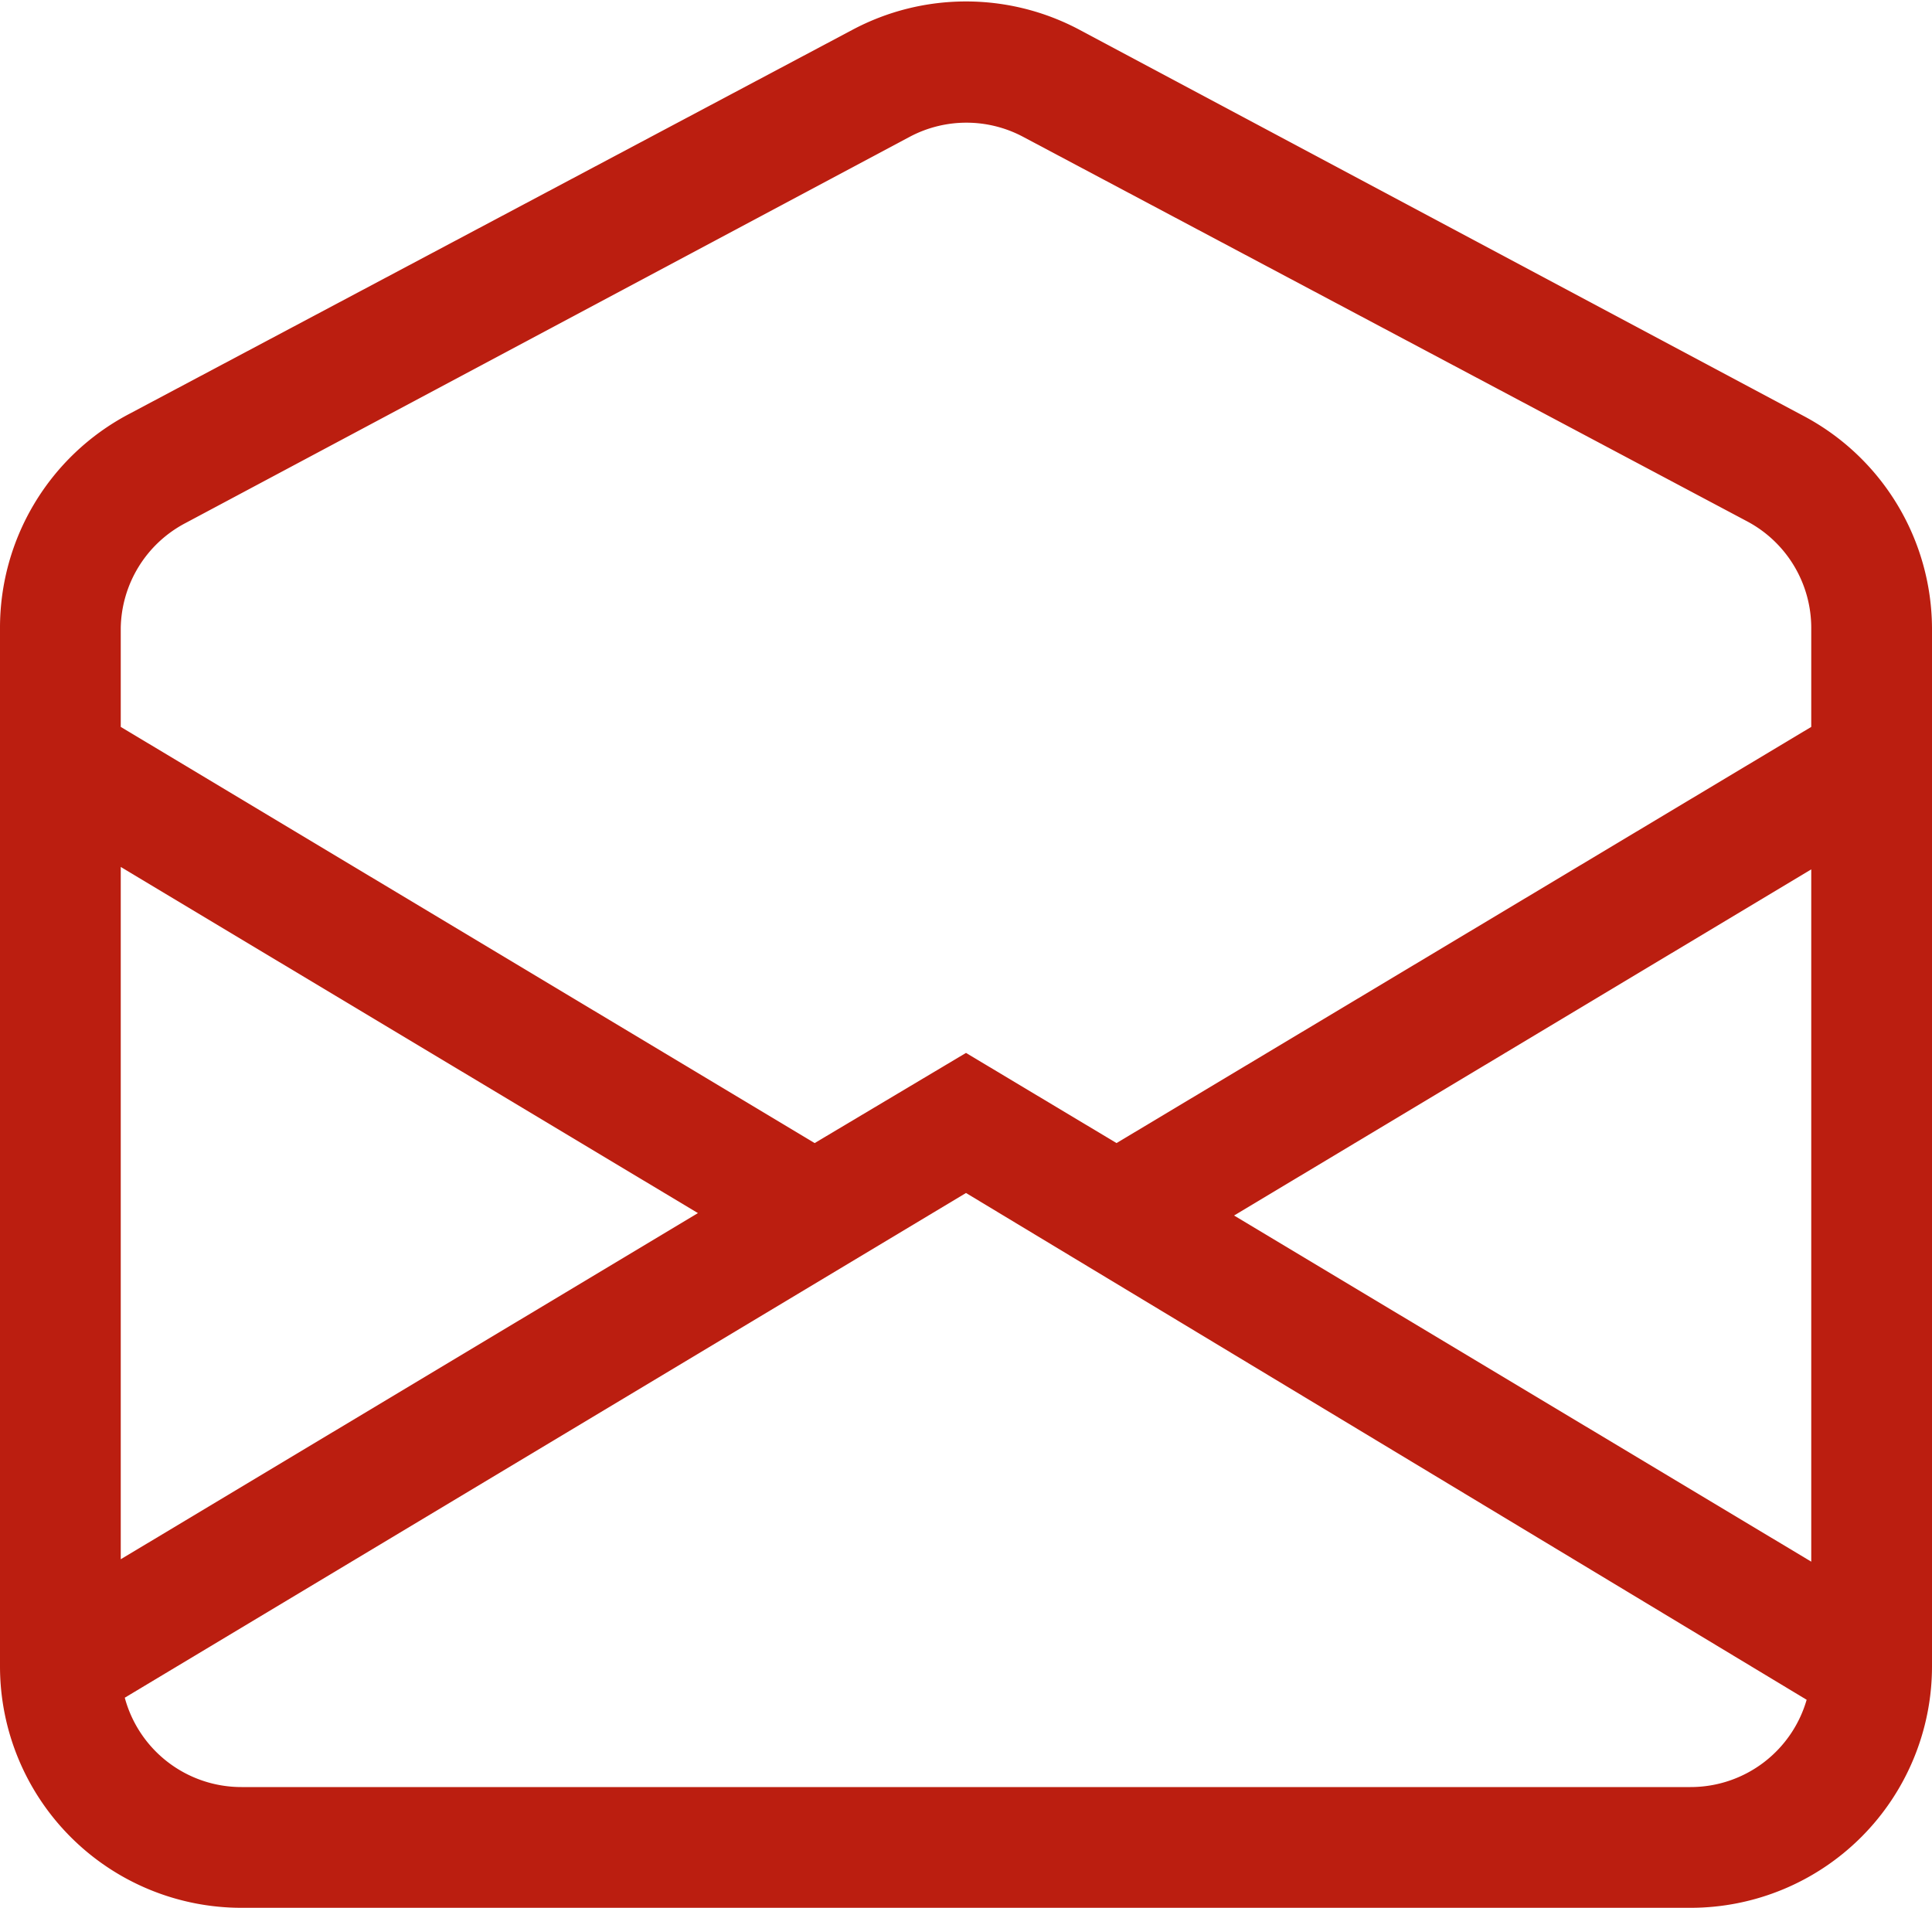 <svg id="Layer_1" data-name="Layer 1" xmlns="http://www.w3.org/2000/svg" viewBox="0 0 24 23.7"><defs><style>.cls-1{fill:#bb1e10;}</style></defs><title>footer-mail</title><path class="cls-1" d="M12.71-6A1.5,1.5,0,0,0,11.3-6l-9,4.8A1.5,1.5,0,0,0,1.5.1V1.33L10.12,6.5,12,5.38,13.87,6.5,22.5,1.33V.1a1.5,1.5,0,0,0-.79-1.32Zm9.79,9.1-7.17,4.3,7.17,4.3Zm-.05,10.32L12,7.12,1.55,13.39A1.5,1.5,0,0,0,3,14.5H21a1.5,1.5,0,0,0,1.45-1.11ZM1.5,11.67l7.17-4.3L1.5,3.07v8.6Zm9.09-19a3,3,0,0,1,2.82,0l9,4.8A3,3,0,0,1,24,.1V13a3,3,0,0,1-3,3H3a3,3,0,0,1-3-3V.1A3,3,0,0,1,1.59-2.55Z" transform="translate(0 7.7)"/></svg>